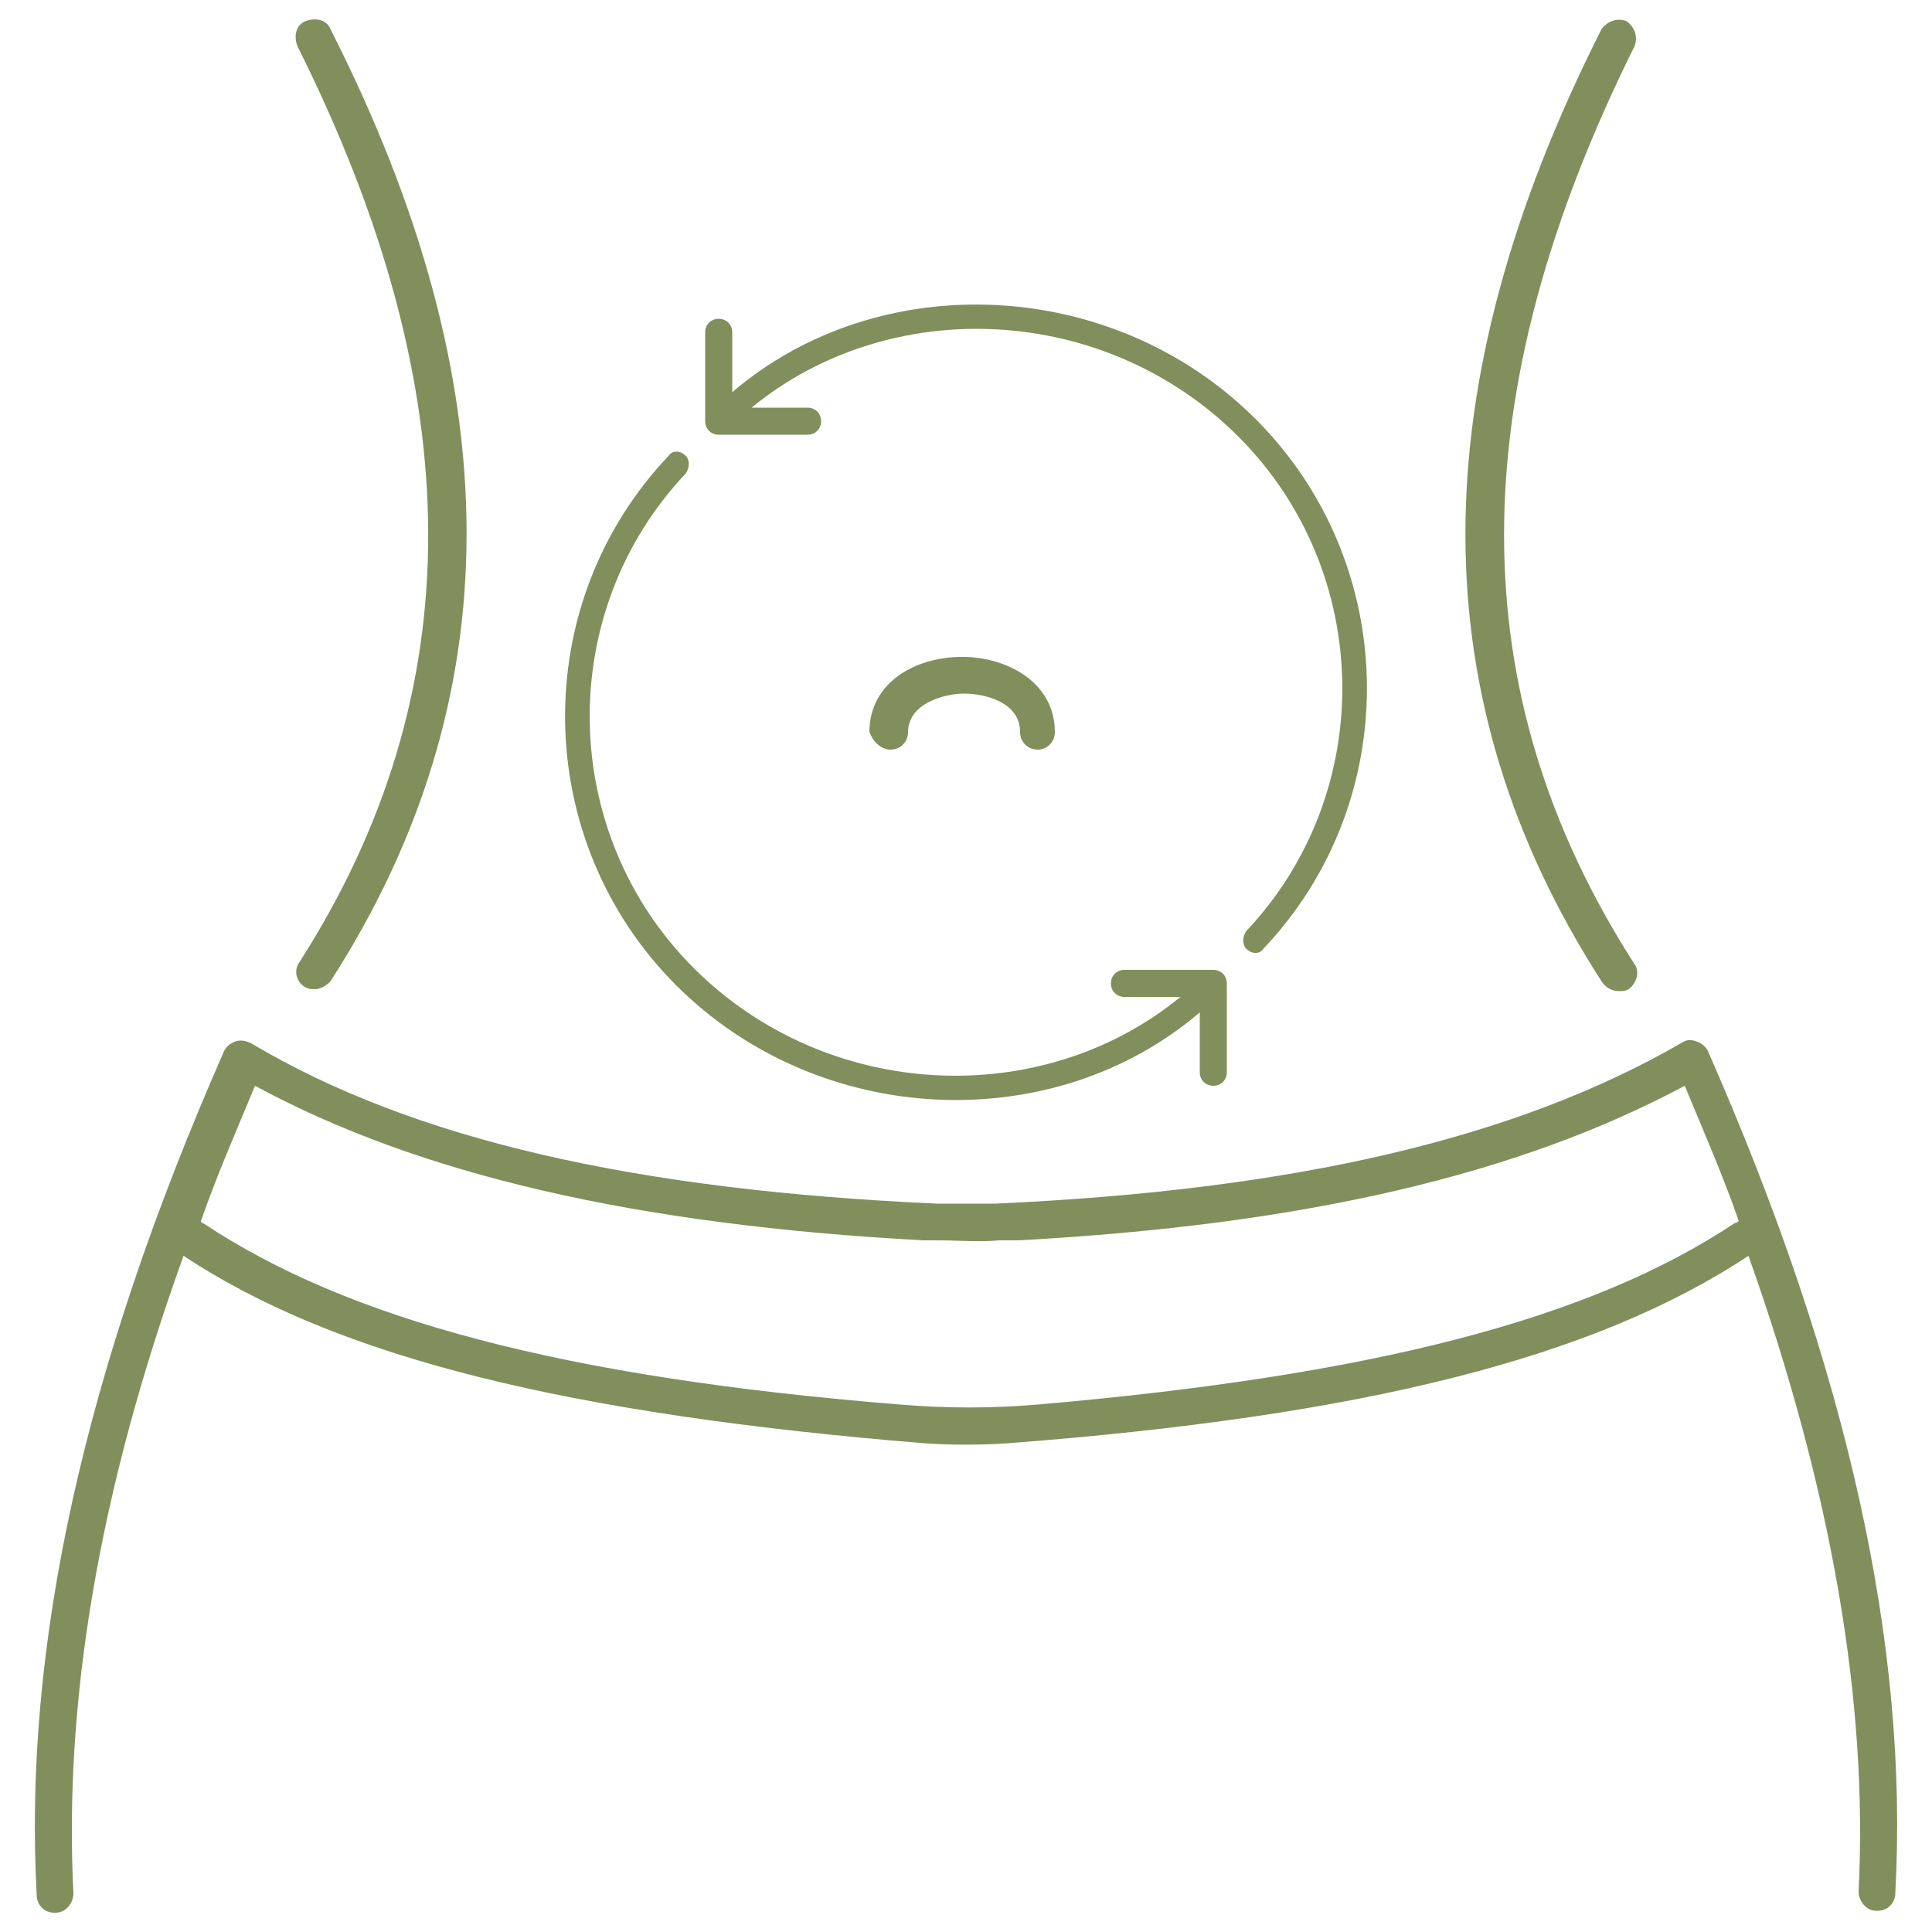 <?xml version="1.0" encoding="UTF-8"?> <svg xmlns="http://www.w3.org/2000/svg" width="70" height="70" viewBox="0 0 70 70" fill="none"><g clip-path="url(#clip0_1_56)"><path d="M58.66 35.91C58.8 35.91 58.87 35.91 59.01 35.84C59.29 35.63 59.43 35.21 59.22 34.93C52.92 25.13 52.92 14.35 59.22 1.68C59.36 1.33 59.22 0.98 58.94 0.77C58.59 0.63 58.24 0.77 58.03 1.05C51.45 14.07 51.45 25.34 58.03 35.56C58.17 35.77 58.38 35.91 58.66 35.91Z" fill="#818F5C"></path><path d="M61.88 38.08C61.81 37.94 61.67 37.8 61.46 37.73C61.25 37.66 61.11 37.66 60.9 37.8C54.95 41.23 46.97 43.12 36.05 43.61C35.35 43.61 34.65 43.61 33.95 43.61C23.03 43.12 14.98 41.3 9.1 37.8C8.96 37.73 8.75 37.66 8.54 37.73C8.33 37.8 8.19 37.94 8.12 38.08C3.01 49.7 0.84 59.71 1.33 68.67C1.33 69.02 1.61 69.3 1.96 69.3C1.96 69.3 1.96 69.3 2.03 69.3C2.38 69.3 2.66 68.95 2.66 68.6C2.31 61.67 3.57 54.04 6.65 45.5C12.25 49.21 20.65 51.24 33.46 52.29C34.44 52.36 35.56 52.36 36.54 52.29C49.35 51.31 57.75 49.21 63.35 45.5C66.36 53.97 67.69 61.67 67.34 68.53C67.34 68.88 67.62 69.23 67.97 69.23C67.97 69.23 67.97 69.23 68.04 69.23C68.39 69.23 68.67 68.95 68.67 68.6C69.16 59.71 66.99 49.7 61.88 38.08ZM62.86 44.31C57.61 47.81 49.7 49.84 37.59 50.89C35.91 51.03 34.3 51.03 32.62 50.89C20.44 49.91 12.6 47.81 7.35 44.31C7.35 44.31 7.28 44.31 7.28 44.24C7.84 42.63 8.54 41.02 9.24 39.34C15.19 42.56 23.03 44.38 33.46 44.94C33.67 44.94 33.88 44.94 34.02 44.94C34.72 44.94 35.49 45.01 36.19 44.94C36.4 44.94 36.68 44.94 36.89 44.94C47.25 44.38 55.02 42.56 61.04 39.34C61.74 41.02 62.44 42.63 63 44.24C62.93 44.31 62.86 44.31 62.86 44.31Z" fill="#818F5C"></path><path d="M10.85 34.86C10.64 35.14 10.71 35.56 11.06 35.77C11.2 35.84 11.27 35.84 11.41 35.84C11.62 35.84 11.83 35.7 11.97 35.56C18.55 25.34 18.55 14 11.97 1.05C11.83 0.7 11.41 0.63 11.06 0.77C10.71 0.91 10.64 1.33 10.78 1.68C17.08 14.28 17.08 25.13 10.85 34.86Z" fill="#818F5C"></path><path d="M32.27 27.16C32.62 27.16 32.9 26.88 32.9 26.53C32.9 25.48 34.23 25.13 34.93 25.13C35.63 25.13 36.96 25.41 36.96 26.53C36.96 26.88 37.24 27.16 37.59 27.16C37.94 27.16 38.22 26.88 38.22 26.53C38.22 24.71 36.47 23.8 34.86 23.8C33.18 23.8 31.5 24.71 31.5 26.53C31.64 26.88 31.92 27.16 32.27 27.16Z" fill="#818F5C"></path><path d="M24.5 35.7C29.68 40.88 38.15 41.23 43.47 36.68V38.85C43.47 39.13 43.68 39.34 43.96 39.34C44.24 39.34 44.45 39.13 44.45 38.85V35.63C44.45 35.35 44.24 35.14 43.96 35.14H40.74C40.46 35.14 40.25 35.35 40.25 35.63C40.25 35.91 40.46 36.12 40.74 36.12H42.77C37.73 40.25 29.96 39.9 25.13 35.07C20.23 30.17 20.09 22.19 24.85 17.15C24.99 16.94 24.99 16.66 24.85 16.52C24.64 16.31 24.36 16.31 24.22 16.52C19.11 21.91 19.25 30.45 24.5 35.7Z" fill="#818F5C"></path><path d="M45.5 15.19C40.32 10.01 31.85 9.66 26.53 14.21V12.04C26.53 11.76 26.32 11.55 26.04 11.55C25.76 11.55 25.55 11.76 25.55 12.04V15.26C25.55 15.54 25.76 15.75 26.04 15.75H29.26C29.54 15.75 29.75 15.54 29.75 15.26C29.75 14.98 29.54 14.77 29.26 14.77H27.23C32.27 10.64 40.04 10.99 44.87 15.82C49.77 20.72 49.91 28.7 45.15 33.74C45.01 33.95 45.01 34.23 45.15 34.37C45.36 34.58 45.64 34.58 45.78 34.37C50.89 28.98 50.75 20.44 45.5 15.19Z" fill="#818F5C"></path></g><defs><clipPath id="clip0_1_56"><rect width="70" height="70" fill="white"></rect></clipPath></defs></svg> 
